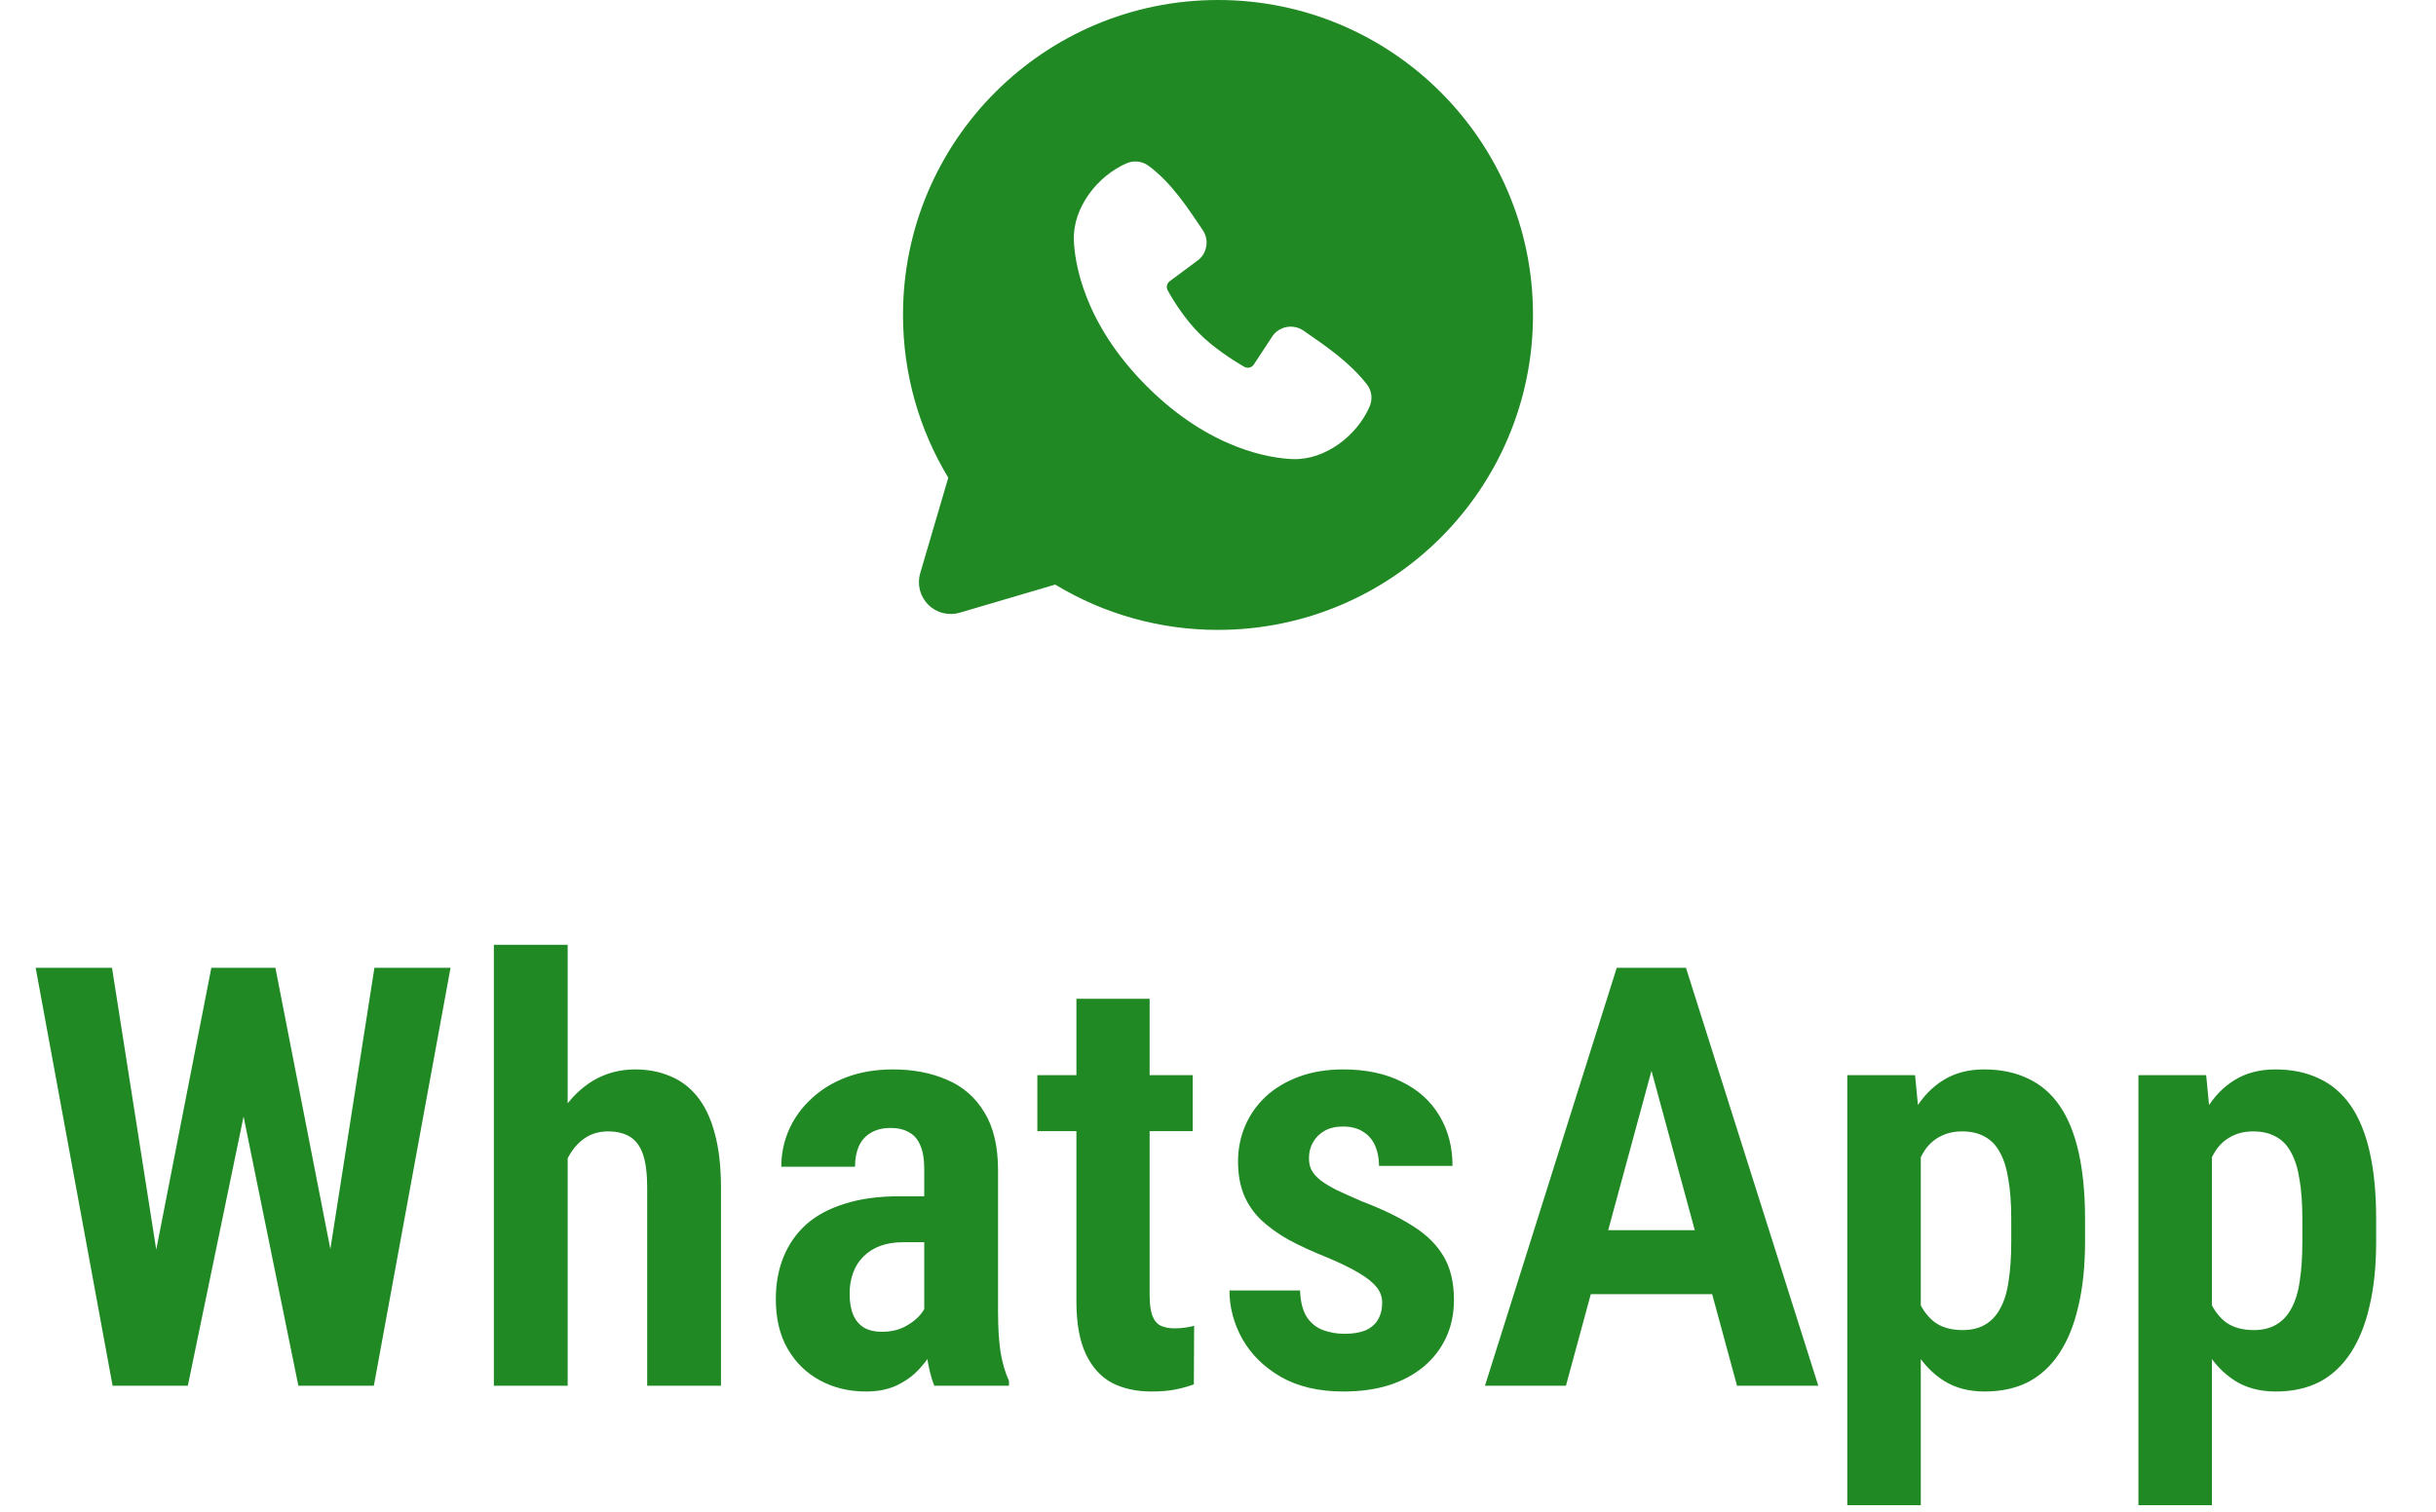 <?xml version="1.0" encoding="UTF-8"?> <svg xmlns="http://www.w3.org/2000/svg" width="58" height="36" viewBox="0 0 58 36" fill="none"><path fill-rule="evenodd" clip-rule="evenodd" d="M29 0C24.858 0 21.5 3.358 21.5 7.5C21.5 8.918 21.894 10.245 22.578 11.376L21.91 13.65C21.871 13.781 21.869 13.919 21.902 14.051C21.936 14.183 22.004 14.303 22.101 14.399C22.197 14.496 22.317 14.564 22.449 14.598C22.581 14.631 22.719 14.629 22.85 14.591L25.124 13.921C26.293 14.629 27.634 15.002 29 15C33.142 15 36.5 11.642 36.5 7.5C36.5 3.358 33.142 0 29 0ZM27.303 9.197C28.821 10.714 30.269 10.914 30.78 10.933C31.558 10.961 32.316 10.367 32.611 9.678C32.648 9.592 32.661 9.498 32.65 9.405C32.638 9.313 32.602 9.225 32.544 9.151C32.133 8.626 31.578 8.248 31.035 7.873C30.921 7.795 30.782 7.764 30.646 7.786C30.51 7.808 30.388 7.882 30.305 7.992L29.855 8.678C29.831 8.715 29.794 8.742 29.752 8.752C29.709 8.763 29.665 8.757 29.626 8.735C29.321 8.56 28.876 8.264 28.557 7.944C28.237 7.625 27.958 7.2 27.802 6.914C27.782 6.878 27.776 6.836 27.786 6.796C27.795 6.756 27.818 6.72 27.852 6.696L28.545 6.181C28.644 6.096 28.707 5.976 28.724 5.846C28.741 5.716 28.709 5.585 28.635 5.476C28.299 4.984 27.907 4.359 27.34 3.944C27.266 3.891 27.18 3.858 27.09 3.848C27 3.838 26.91 3.852 26.826 3.888C26.137 4.184 25.54 4.941 25.568 5.72C25.587 6.232 25.787 7.68 27.303 9.197Z" fill="#208924"></path><path d="M3.446 31.161L5.032 23.047H6.051L6.194 24.681L4.472 33H3.385L3.446 31.161ZM2.667 23.047L3.938 31.148L3.856 33H2.681L0.849 23.047H2.667ZM7.65 31.12L8.915 23.047H10.727L8.901 33H7.726L7.65 31.12ZM6.557 23.047L8.149 31.195L8.184 33H7.104L5.408 24.667L5.552 23.047H6.557ZM13.516 22.5V33H11.759V22.5H13.516ZM13.235 29.042L12.723 29.049C12.718 28.534 12.771 28.058 12.88 27.62C12.994 27.183 13.156 26.804 13.365 26.485C13.575 26.162 13.828 25.911 14.124 25.733C14.425 25.556 14.758 25.467 15.122 25.467C15.423 25.467 15.699 25.519 15.949 25.624C16.2 25.724 16.416 25.886 16.599 26.109C16.781 26.333 16.92 26.624 17.016 26.984C17.116 27.34 17.166 27.775 17.166 28.29V33H15.409V28.276C15.409 27.944 15.375 27.679 15.307 27.483C15.238 27.287 15.133 27.148 14.992 27.066C14.855 26.984 14.685 26.943 14.479 26.943C14.265 26.943 14.079 26.998 13.919 27.107C13.764 27.212 13.634 27.363 13.529 27.559C13.429 27.75 13.354 27.973 13.304 28.229C13.258 28.479 13.235 28.75 13.235 29.042ZM22.006 31.4V27.846C22.006 27.604 21.974 27.413 21.91 27.271C21.851 27.13 21.762 27.028 21.644 26.964C21.525 26.895 21.379 26.861 21.206 26.861C21.019 26.861 20.862 26.9 20.734 26.977C20.607 27.05 20.511 27.158 20.447 27.299C20.388 27.436 20.358 27.597 20.358 27.784H18.602C18.602 27.474 18.663 27.18 18.786 26.902C18.909 26.624 19.087 26.378 19.319 26.164C19.552 25.945 19.832 25.774 20.16 25.651C20.488 25.528 20.855 25.467 21.261 25.467C21.744 25.467 22.172 25.549 22.546 25.713C22.924 25.872 23.22 26.13 23.435 26.485C23.653 26.836 23.763 27.297 23.763 27.866V31.243C23.763 31.621 23.783 31.943 23.824 32.207C23.87 32.471 23.936 32.697 24.023 32.884V33H22.245C22.168 32.809 22.108 32.567 22.067 32.275C22.026 31.979 22.006 31.688 22.006 31.4ZM22.231 28.488L22.238 29.582H21.5C21.295 29.582 21.113 29.612 20.953 29.671C20.798 29.73 20.666 29.814 20.557 29.924C20.447 30.033 20.365 30.163 20.311 30.314C20.256 30.464 20.229 30.628 20.229 30.806C20.229 31.011 20.258 31.182 20.317 31.318C20.377 31.451 20.463 31.551 20.577 31.619C20.691 31.683 20.83 31.715 20.994 31.715C21.227 31.715 21.427 31.665 21.596 31.564C21.769 31.464 21.899 31.346 21.985 31.209C22.076 31.068 22.111 30.936 22.088 30.812L22.484 31.523C22.439 31.692 22.368 31.87 22.273 32.057C22.177 32.243 22.054 32.419 21.903 32.583C21.758 32.747 21.578 32.882 21.363 32.986C21.154 33.087 20.905 33.137 20.618 33.137C20.213 33.137 19.846 33.048 19.518 32.87C19.194 32.692 18.939 32.442 18.752 32.118C18.565 31.79 18.472 31.398 18.472 30.942C18.472 30.569 18.533 30.231 18.656 29.931C18.779 29.63 18.959 29.372 19.196 29.158C19.438 28.944 19.743 28.78 20.112 28.666C20.481 28.547 20.914 28.488 21.411 28.488H22.231ZM28.398 25.604V26.936H24.699V25.604H28.398ZM25.629 23.785H27.372V30.84C27.372 31.054 27.395 31.22 27.44 31.339C27.486 31.453 27.552 31.53 27.639 31.571C27.73 31.612 27.839 31.633 27.967 31.633C28.062 31.633 28.154 31.626 28.24 31.612C28.327 31.599 28.391 31.585 28.432 31.571L28.425 32.966C28.293 33.016 28.147 33.057 27.987 33.089C27.828 33.121 27.636 33.137 27.413 33.137C27.058 33.137 26.745 33.068 26.477 32.932C26.212 32.79 26.005 32.562 25.855 32.248C25.704 31.929 25.629 31.512 25.629 30.997V23.785ZM32.909 31.024C32.909 30.883 32.864 30.758 32.773 30.648C32.686 30.539 32.547 30.427 32.355 30.314C32.164 30.2 31.911 30.076 31.597 29.944C31.255 29.808 30.952 29.669 30.688 29.527C30.428 29.381 30.207 29.222 30.024 29.049C29.842 28.871 29.705 28.671 29.614 28.447C29.523 28.219 29.477 27.957 29.477 27.661C29.477 27.356 29.535 27.071 29.648 26.807C29.762 26.542 29.926 26.31 30.141 26.109C30.359 25.909 30.624 25.752 30.934 25.638C31.244 25.524 31.592 25.467 31.98 25.467C32.522 25.467 32.987 25.565 33.374 25.761C33.766 25.952 34.065 26.221 34.27 26.567C34.479 26.914 34.584 27.312 34.584 27.764H32.834C32.834 27.59 32.804 27.433 32.745 27.292C32.686 27.151 32.592 27.039 32.465 26.957C32.337 26.87 32.173 26.827 31.973 26.827C31.804 26.827 31.658 26.861 31.535 26.93C31.417 26.998 31.326 27.089 31.262 27.203C31.198 27.312 31.166 27.438 31.166 27.579C31.166 27.689 31.186 27.784 31.227 27.866C31.273 27.948 31.344 28.028 31.439 28.105C31.535 28.178 31.663 28.256 31.822 28.338C31.986 28.415 32.189 28.506 32.431 28.611C32.923 28.798 33.331 28.996 33.654 29.206C33.978 29.411 34.219 29.653 34.379 29.931C34.538 30.204 34.618 30.546 34.618 30.956C34.618 31.28 34.557 31.576 34.434 31.845C34.31 32.114 34.133 32.346 33.9 32.542C33.672 32.733 33.397 32.882 33.073 32.986C32.75 33.087 32.387 33.137 31.986 33.137C31.398 33.137 30.902 33.02 30.496 32.788C30.095 32.556 29.79 32.255 29.58 31.886C29.375 31.517 29.273 31.131 29.273 30.73H30.954C30.963 30.995 31.016 31.204 31.111 31.359C31.212 31.51 31.341 31.615 31.501 31.674C31.66 31.733 31.831 31.763 32.014 31.763C32.214 31.763 32.38 31.735 32.513 31.681C32.645 31.621 32.743 31.537 32.807 31.428C32.875 31.314 32.909 31.179 32.909 31.024ZM39.56 24.619L37.284 33H35.356L38.494 23.047H39.697L39.56 24.619ZM41.358 33L39.082 24.619L38.925 23.047H40.142L43.293 33H41.358ZM41.42 29.295V30.819H36.853V29.295H41.42ZM45.733 27.025V35.844H43.983V25.604H45.597L45.733 27.025ZM49.644 29.028V29.568C49.644 30.147 49.591 30.658 49.486 31.1C49.386 31.542 49.236 31.915 49.035 32.221C48.835 32.526 48.586 32.756 48.29 32.911C47.994 33.062 47.648 33.137 47.251 33.137C46.877 33.137 46.556 33.052 46.287 32.884C46.018 32.715 45.79 32.478 45.603 32.173C45.417 31.867 45.269 31.51 45.159 31.1C45.05 30.689 44.968 30.245 44.913 29.767V28.933C44.963 28.422 45.041 27.955 45.145 27.531C45.255 27.107 45.403 26.741 45.59 26.431C45.777 26.121 46.005 25.884 46.273 25.72C46.547 25.551 46.868 25.467 47.237 25.467C47.638 25.467 47.989 25.54 48.29 25.686C48.591 25.827 48.842 26.043 49.042 26.335C49.242 26.627 49.393 26.998 49.493 27.449C49.593 27.896 49.644 28.422 49.644 29.028ZM47.887 29.568V29.028C47.887 28.664 47.864 28.349 47.818 28.085C47.777 27.821 47.709 27.604 47.613 27.436C47.522 27.267 47.401 27.144 47.251 27.066C47.105 26.984 46.927 26.943 46.718 26.943C46.517 26.943 46.342 26.984 46.191 27.066C46.041 27.144 45.918 27.256 45.822 27.401C45.727 27.547 45.649 27.723 45.59 27.928C45.535 28.128 45.503 28.352 45.494 28.598V30.108C45.517 30.4 45.569 30.664 45.651 30.901C45.738 31.138 45.868 31.328 46.041 31.469C46.214 31.605 46.444 31.674 46.731 31.674C46.941 31.674 47.119 31.631 47.265 31.544C47.415 31.457 47.536 31.328 47.627 31.154C47.723 30.981 47.789 30.762 47.825 30.498C47.866 30.234 47.887 29.924 47.887 29.568ZM52.665 27.025V35.844H50.915V25.604H52.528L52.665 27.025ZM56.575 29.028V29.568C56.575 30.147 56.523 30.658 56.418 31.1C56.318 31.542 56.167 31.915 55.967 32.221C55.766 32.526 55.518 32.756 55.222 32.911C54.925 33.062 54.579 33.137 54.183 33.137C53.809 33.137 53.488 33.052 53.219 32.884C52.95 32.715 52.722 32.478 52.535 32.173C52.348 31.867 52.2 31.51 52.091 31.1C51.981 30.689 51.899 30.245 51.845 29.767V28.933C51.895 28.422 51.972 27.955 52.077 27.531C52.187 27.107 52.335 26.741 52.522 26.431C52.708 26.121 52.936 25.884 53.205 25.72C53.478 25.551 53.8 25.467 54.169 25.467C54.57 25.467 54.921 25.54 55.222 25.686C55.523 25.827 55.773 26.043 55.974 26.335C56.174 26.627 56.325 26.998 56.425 27.449C56.525 27.896 56.575 28.422 56.575 29.028ZM54.818 29.568V29.028C54.818 28.664 54.796 28.349 54.75 28.085C54.709 27.821 54.641 27.604 54.545 27.436C54.454 27.267 54.333 27.144 54.183 27.066C54.037 26.984 53.859 26.943 53.649 26.943C53.449 26.943 53.273 26.984 53.123 27.066C52.973 27.144 52.85 27.256 52.754 27.401C52.658 27.547 52.581 27.723 52.522 27.928C52.467 28.128 52.435 28.352 52.426 28.598V30.108C52.449 30.4 52.501 30.664 52.583 30.901C52.67 31.138 52.8 31.328 52.973 31.469C53.146 31.605 53.376 31.674 53.663 31.674C53.873 31.674 54.05 31.631 54.196 31.544C54.347 31.457 54.467 31.328 54.559 31.154C54.654 30.981 54.72 30.762 54.757 30.498C54.798 30.234 54.818 29.924 54.818 29.568Z" fill="#208924"></path></svg> 